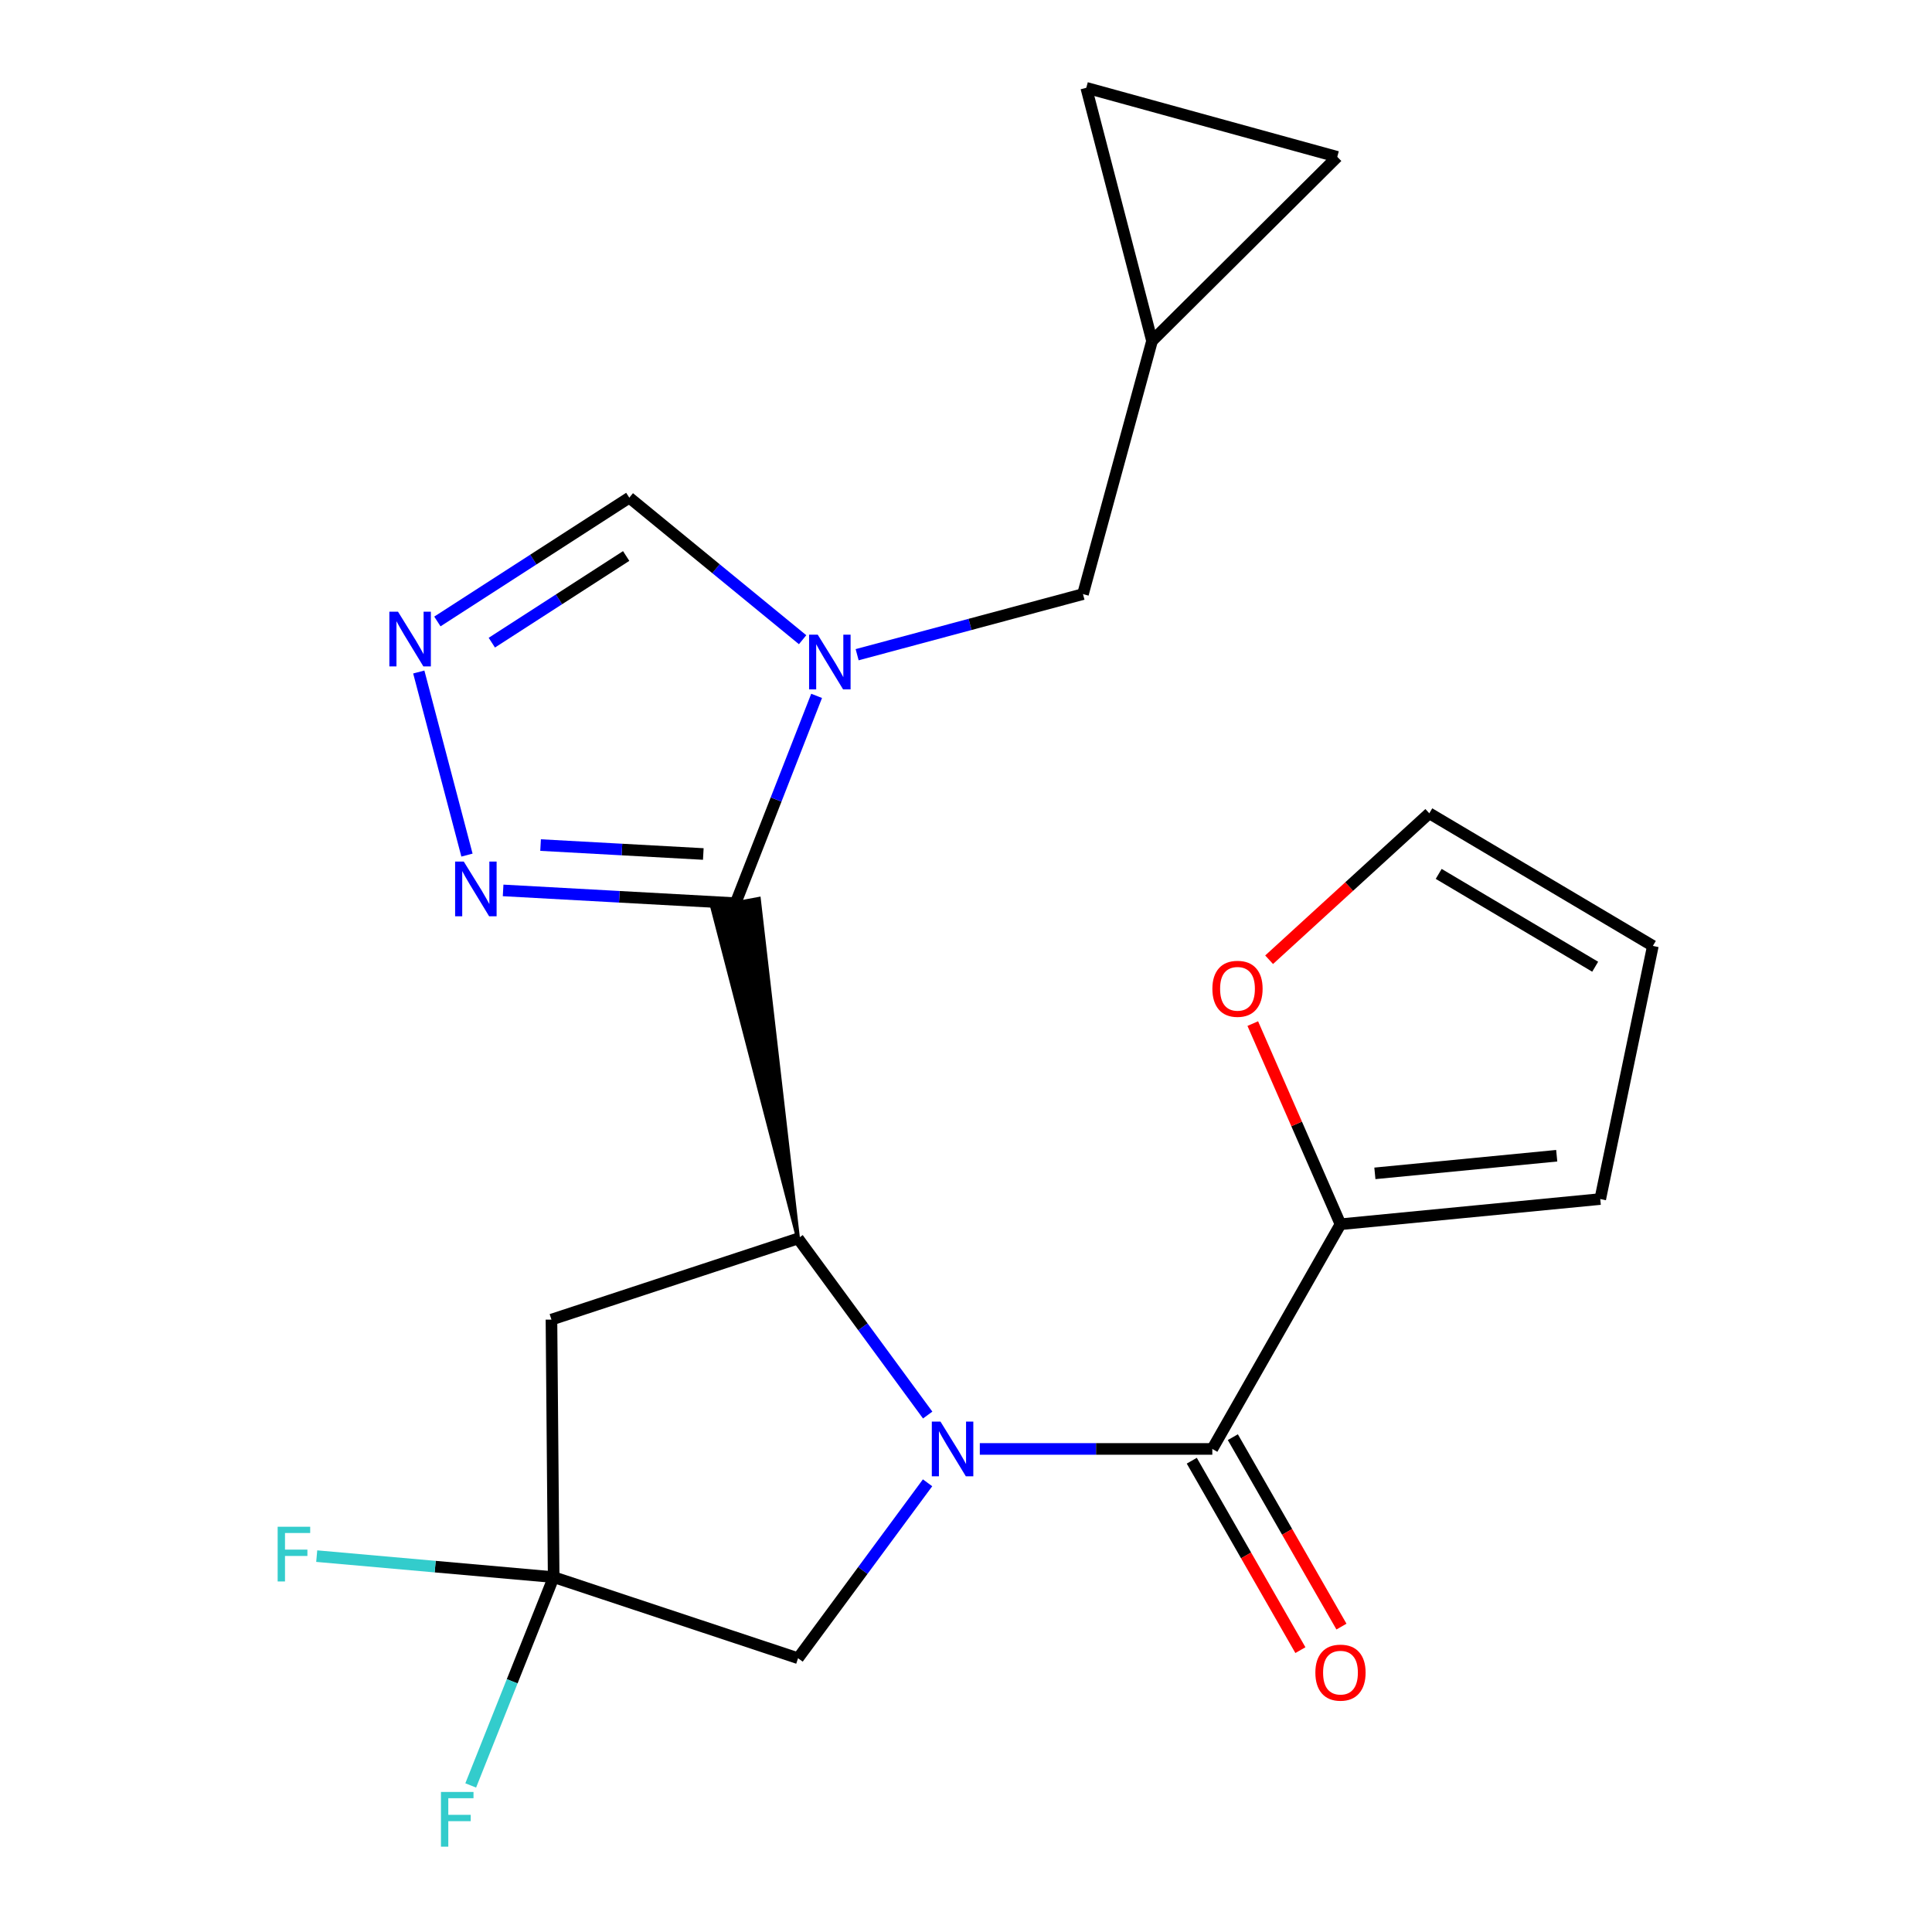 <?xml version='1.0' encoding='iso-8859-1'?>
<svg version='1.1' baseProfile='full'
              xmlns='http://www.w3.org/2000/svg'
                      xmlns:rdkit='http://www.rdkit.org/xml'
                      xmlns:xlink='http://www.w3.org/1999/xlink'
                  xml:space='preserve'
width='1000px' height='1000px' viewBox='0 0 1000 1000'>
<!-- END OF HEADER -->
<rect style='opacity:1.0;fill:#FFFFFF;stroke:none' width='1000' height='1000' x='0' y='0'> </rect>
<path class='bond-1' d='M 480.171,732.43 L 446.62,686.737' style='fill:none;fill-rule:evenodd;stroke:#0000FF;stroke-width:6px;stroke-linecap:butt;stroke-linejoin:miter;stroke-opacity:1' />
<path class='bond-1' d='M 446.62,686.737 L 413.069,641.043' style='fill:none;fill-rule:evenodd;stroke:#000000;stroke-width:6px;stroke-linecap:butt;stroke-linejoin:miter;stroke-opacity:1' />
<path class='bond-3' d='M 507.149,749.968 L 567.32,749.968' style='fill:none;fill-rule:evenodd;stroke:#0000FF;stroke-width:6px;stroke-linecap:butt;stroke-linejoin:miter;stroke-opacity:1' />
<path class='bond-3' d='M 567.32,749.968 L 627.49,749.968' style='fill:none;fill-rule:evenodd;stroke:#000000;stroke-width:6px;stroke-linecap:butt;stroke-linejoin:miter;stroke-opacity:1' />
<path class='bond-10' d='M 480.108,767.494 L 446.589,812.894' style='fill:none;fill-rule:evenodd;stroke:#0000FF;stroke-width:6px;stroke-linecap:butt;stroke-linejoin:miter;stroke-opacity:1' />
<path class='bond-10' d='M 446.589,812.894 L 413.069,858.294' style='fill:none;fill-rule:evenodd;stroke:#000000;stroke-width:6px;stroke-linecap:butt;stroke-linejoin:miter;stroke-opacity:1' />
<path class='bond-0' d='M 413.069,641.043 L 392.776,465.234 L 368.694,469.72 Z' style='fill:#000000;fill-rule:evenodd;fill-opacity:1;stroke:#000000;stroke-width:2px;stroke-linecap:butt;stroke-linejoin:miter;stroke-opacity:1;' />
<path class='bond-2' d='M 380.735,467.477 L 401.706,413.829' style='fill:none;fill-rule:evenodd;stroke:#000000;stroke-width:6px;stroke-linecap:butt;stroke-linejoin:miter;stroke-opacity:1' />
<path class='bond-2' d='M 401.706,413.829 L 422.678,360.181' style='fill:none;fill-rule:evenodd;stroke:#0000FF;stroke-width:6px;stroke-linecap:butt;stroke-linejoin:miter;stroke-opacity:1' />
<path class='bond-4' d='M 380.735,467.477 L 320.574,464.176' style='fill:none;fill-rule:evenodd;stroke:#000000;stroke-width:6px;stroke-linecap:butt;stroke-linejoin:miter;stroke-opacity:1' />
<path class='bond-4' d='M 320.574,464.176 L 260.413,460.875' style='fill:none;fill-rule:evenodd;stroke:#0000FF;stroke-width:6px;stroke-linecap:butt;stroke-linejoin:miter;stroke-opacity:1' />
<path class='bond-4' d='M 364.029,442.028 L 321.916,439.717' style='fill:none;fill-rule:evenodd;stroke:#000000;stroke-width:6px;stroke-linecap:butt;stroke-linejoin:miter;stroke-opacity:1' />
<path class='bond-4' d='M 321.916,439.717 L 279.803,437.406' style='fill:none;fill-rule:evenodd;stroke:#0000FF;stroke-width:6px;stroke-linecap:butt;stroke-linejoin:miter;stroke-opacity:1' />
<path class='bond-6' d='M 413.069,641.043 L 285.433,683.027' style='fill:none;fill-rule:evenodd;stroke:#000000;stroke-width:6px;stroke-linecap:butt;stroke-linejoin:miter;stroke-opacity:1' />
<path class='bond-9' d='M 415.427,331.116 L 370.578,294.352' style='fill:none;fill-rule:evenodd;stroke:#0000FF;stroke-width:6px;stroke-linecap:butt;stroke-linejoin:miter;stroke-opacity:1' />
<path class='bond-9' d='M 370.578,294.352 L 325.728,257.588' style='fill:none;fill-rule:evenodd;stroke:#000000;stroke-width:6px;stroke-linecap:butt;stroke-linejoin:miter;stroke-opacity:1' />
<path class='bond-11' d='M 443.654,338.878 L 502.101,323.192' style='fill:none;fill-rule:evenodd;stroke:#0000FF;stroke-width:6px;stroke-linecap:butt;stroke-linejoin:miter;stroke-opacity:1' />
<path class='bond-11' d='M 502.101,323.192 L 560.548,307.505' style='fill:none;fill-rule:evenodd;stroke:#000000;stroke-width:6px;stroke-linecap:butt;stroke-linejoin:miter;stroke-opacity:1' />
<path class='bond-8' d='M 627.49,749.968 L 693.832,633.667' style='fill:none;fill-rule:evenodd;stroke:#000000;stroke-width:6px;stroke-linecap:butt;stroke-linejoin:miter;stroke-opacity:1' />
<path class='bond-16' d='M 616.864,756.061 L 644.974,805.084' style='fill:none;fill-rule:evenodd;stroke:#000000;stroke-width:6px;stroke-linecap:butt;stroke-linejoin:miter;stroke-opacity:1' />
<path class='bond-16' d='M 644.974,805.084 L 673.084,854.108' style='fill:none;fill-rule:evenodd;stroke:#FF0000;stroke-width:6px;stroke-linecap:butt;stroke-linejoin:miter;stroke-opacity:1' />
<path class='bond-16' d='M 638.115,743.876 L 666.225,792.9' style='fill:none;fill-rule:evenodd;stroke:#000000;stroke-width:6px;stroke-linecap:butt;stroke-linejoin:miter;stroke-opacity:1' />
<path class='bond-16' d='M 666.225,792.9 L 694.335,841.923' style='fill:none;fill-rule:evenodd;stroke:#FF0000;stroke-width:6px;stroke-linecap:butt;stroke-linejoin:miter;stroke-opacity:1' />
<path class='bond-5' d='M 241.701,442.598 L 216.759,347.827' style='fill:none;fill-rule:evenodd;stroke:#0000FF;stroke-width:6px;stroke-linecap:butt;stroke-linejoin:miter;stroke-opacity:1' />
<path class='bond-24' d='M 226.387,321.671 L 276.058,289.63' style='fill:none;fill-rule:evenodd;stroke:#0000FF;stroke-width:6px;stroke-linecap:butt;stroke-linejoin:miter;stroke-opacity:1' />
<path class='bond-24' d='M 276.058,289.63 L 325.728,257.588' style='fill:none;fill-rule:evenodd;stroke:#000000;stroke-width:6px;stroke-linecap:butt;stroke-linejoin:miter;stroke-opacity:1' />
<path class='bond-24' d='M 254.567,332.643 L 289.336,310.214' style='fill:none;fill-rule:evenodd;stroke:#0000FF;stroke-width:6px;stroke-linecap:butt;stroke-linejoin:miter;stroke-opacity:1' />
<path class='bond-24' d='M 289.336,310.214 L 324.106,287.785' style='fill:none;fill-rule:evenodd;stroke:#000000;stroke-width:6px;stroke-linecap:butt;stroke-linejoin:miter;stroke-opacity:1' />
<path class='bond-22' d='M 285.433,683.027 L 286.576,816.325' style='fill:none;fill-rule:evenodd;stroke:#000000;stroke-width:6px;stroke-linecap:butt;stroke-linejoin:miter;stroke-opacity:1' />
<path class='bond-7' d='M 286.576,816.325 L 413.069,858.294' style='fill:none;fill-rule:evenodd;stroke:#000000;stroke-width:6px;stroke-linecap:butt;stroke-linejoin:miter;stroke-opacity:1' />
<path class='bond-20' d='M 286.576,816.325 L 225.252,810.887' style='fill:none;fill-rule:evenodd;stroke:#000000;stroke-width:6px;stroke-linecap:butt;stroke-linejoin:miter;stroke-opacity:1' />
<path class='bond-20' d='M 225.252,810.887 L 163.929,805.449' style='fill:none;fill-rule:evenodd;stroke:#33CCCC;stroke-width:6px;stroke-linecap:butt;stroke-linejoin:miter;stroke-opacity:1' />
<path class='bond-21' d='M 286.576,816.325 L 265.108,870.233' style='fill:none;fill-rule:evenodd;stroke:#000000;stroke-width:6px;stroke-linecap:butt;stroke-linejoin:miter;stroke-opacity:1' />
<path class='bond-21' d='M 265.108,870.233 L 243.641,924.142' style='fill:none;fill-rule:evenodd;stroke:#33CCCC;stroke-width:6px;stroke-linecap:butt;stroke-linejoin:miter;stroke-opacity:1' />
<path class='bond-13' d='M 693.832,633.667 L 671.133,581.737' style='fill:none;fill-rule:evenodd;stroke:#000000;stroke-width:6px;stroke-linecap:butt;stroke-linejoin:miter;stroke-opacity:1' />
<path class='bond-13' d='M 671.133,581.737 L 648.433,529.806' style='fill:none;fill-rule:evenodd;stroke:#FF0000;stroke-width:6px;stroke-linecap:butt;stroke-linejoin:miter;stroke-opacity:1' />
<path class='bond-17' d='M 693.832,633.667 L 828.287,620.63' style='fill:none;fill-rule:evenodd;stroke:#000000;stroke-width:6px;stroke-linecap:butt;stroke-linejoin:miter;stroke-opacity:1' />
<path class='bond-17' d='M 711.637,607.33 L 805.755,598.204' style='fill:none;fill-rule:evenodd;stroke:#000000;stroke-width:6px;stroke-linecap:butt;stroke-linejoin:miter;stroke-opacity:1' />
<path class='bond-12' d='M 560.548,307.505 L 596.285,176.48' style='fill:none;fill-rule:evenodd;stroke:#000000;stroke-width:6px;stroke-linecap:butt;stroke-linejoin:miter;stroke-opacity:1' />
<path class='bond-14' d='M 596.285,176.48 L 562.249,45.455' style='fill:none;fill-rule:evenodd;stroke:#000000;stroke-width:6px;stroke-linecap:butt;stroke-linejoin:miter;stroke-opacity:1' />
<path class='bond-15' d='M 596.285,176.48 L 692.159,81.191' style='fill:none;fill-rule:evenodd;stroke:#000000;stroke-width:6px;stroke-linecap:butt;stroke-linejoin:miter;stroke-opacity:1' />
<path class='bond-18' d='M 656.89,496.76 L 698.346,458.861' style='fill:none;fill-rule:evenodd;stroke:#FF0000;stroke-width:6px;stroke-linecap:butt;stroke-linejoin:miter;stroke-opacity:1' />
<path class='bond-18' d='M 698.346,458.861 L 739.803,420.962' style='fill:none;fill-rule:evenodd;stroke:#000000;stroke-width:6px;stroke-linecap:butt;stroke-linejoin:miter;stroke-opacity:1' />
<path class='bond-25' d='M 562.249,45.455 L 692.159,81.191' style='fill:none;fill-rule:evenodd;stroke:#000000;stroke-width:6px;stroke-linecap:butt;stroke-linejoin:miter;stroke-opacity:1' />
<path class='bond-19' d='M 828.287,620.63 L 855.519,489.605' style='fill:none;fill-rule:evenodd;stroke:#000000;stroke-width:6px;stroke-linecap:butt;stroke-linejoin:miter;stroke-opacity:1' />
<path class='bond-23' d='M 739.803,420.962 L 855.519,489.605' style='fill:none;fill-rule:evenodd;stroke:#000000;stroke-width:6px;stroke-linecap:butt;stroke-linejoin:miter;stroke-opacity:1' />
<path class='bond-23' d='M 744.663,452.326 L 825.664,500.376' style='fill:none;fill-rule:evenodd;stroke:#000000;stroke-width:6px;stroke-linecap:butt;stroke-linejoin:miter;stroke-opacity:1' />
<path  class='atom-0' d='M 486.788 735.808
L 496.068 750.808
Q 496.988 752.288, 498.468 754.968
Q 499.948 757.648, 500.028 757.808
L 500.028 735.808
L 503.788 735.808
L 503.788 764.128
L 499.908 764.128
L 489.948 747.728
Q 488.788 745.808, 487.548 743.608
Q 486.348 741.408, 485.988 740.728
L 485.988 764.128
L 482.308 764.128
L 482.308 735.808
L 486.788 735.808
' fill='#0000FF'/>
<path  class='atom-3' d='M 423.263 328.511
L 432.543 343.511
Q 433.463 344.991, 434.943 347.671
Q 436.423 350.351, 436.503 350.511
L 436.503 328.511
L 440.263 328.511
L 440.263 356.831
L 436.383 356.831
L 426.423 340.431
Q 425.263 338.511, 424.023 336.311
Q 422.823 334.111, 422.463 333.431
L 422.463 356.831
L 418.783 356.831
L 418.783 328.511
L 423.263 328.511
' fill='#0000FF'/>
<path  class='atom-5' d='M 240.047 445.941
L 249.327 460.941
Q 250.247 462.421, 251.727 465.101
Q 253.207 467.781, 253.287 467.941
L 253.287 445.941
L 257.047 445.941
L 257.047 474.261
L 253.167 474.261
L 243.207 457.861
Q 242.047 455.941, 240.807 453.741
Q 239.607 451.541, 239.247 450.861
L 239.247 474.261
L 235.567 474.261
L 235.567 445.941
L 240.047 445.941
' fill='#0000FF'/>
<path  class='atom-6' d='M 206.012 316.617
L 215.292 331.617
Q 216.212 333.097, 217.692 335.777
Q 219.172 338.457, 219.252 338.617
L 219.252 316.617
L 223.012 316.617
L 223.012 344.937
L 219.132 344.937
L 209.172 328.537
Q 208.012 326.617, 206.772 324.417
Q 205.572 322.217, 205.212 321.537
L 205.212 344.937
L 201.532 344.937
L 201.532 316.617
L 206.012 316.617
' fill='#0000FF'/>
<path  class='atom-14' d='M 627.527 511.799
Q 627.527 504.999, 630.887 501.199
Q 634.247 497.399, 640.527 497.399
Q 646.807 497.399, 650.167 501.199
Q 653.527 504.999, 653.527 511.799
Q 653.527 518.679, 650.127 522.599
Q 646.727 526.479, 640.527 526.479
Q 634.287 526.479, 630.887 522.599
Q 627.527 518.719, 627.527 511.799
M 640.527 523.279
Q 644.847 523.279, 647.167 520.399
Q 649.527 517.479, 649.527 511.799
Q 649.527 506.239, 647.167 503.439
Q 644.847 500.599, 640.527 500.599
Q 636.207 500.599, 633.847 503.399
Q 631.527 506.199, 631.527 511.799
Q 631.527 517.519, 633.847 520.399
Q 636.207 523.279, 640.527 523.279
' fill='#FF0000'/>
<path  class='atom-17' d='M 680.832 865.75
Q 680.832 858.95, 684.192 855.15
Q 687.552 851.35, 693.832 851.35
Q 700.112 851.35, 703.472 855.15
Q 706.832 858.95, 706.832 865.75
Q 706.832 872.63, 703.432 876.55
Q 700.032 880.43, 693.832 880.43
Q 687.592 880.43, 684.192 876.55
Q 680.832 872.67, 680.832 865.75
M 693.832 877.23
Q 698.152 877.23, 700.472 874.35
Q 702.832 871.43, 702.832 865.75
Q 702.832 860.19, 700.472 857.39
Q 698.152 854.55, 693.832 854.55
Q 689.512 854.55, 687.152 857.35
Q 684.832 860.15, 684.832 865.75
Q 684.832 871.47, 687.152 874.35
Q 689.512 877.23, 693.832 877.23
' fill='#FF0000'/>
<path  class='atom-21' d='M 143.714 790.243
L 160.554 790.243
L 160.554 793.483
L 147.514 793.483
L 147.514 802.083
L 159.114 802.083
L 159.114 805.363
L 147.514 805.363
L 147.514 818.563
L 143.714 818.563
L 143.714 790.243
' fill='#33CCCC'/>
<path  class='atom-22' d='M 228.239 927.515
L 245.079 927.515
L 245.079 930.755
L 232.039 930.755
L 232.039 939.355
L 243.639 939.355
L 243.639 942.635
L 232.039 942.635
L 232.039 955.835
L 228.239 955.835
L 228.239 927.515
' fill='#33CCCC'/>
</svg>
